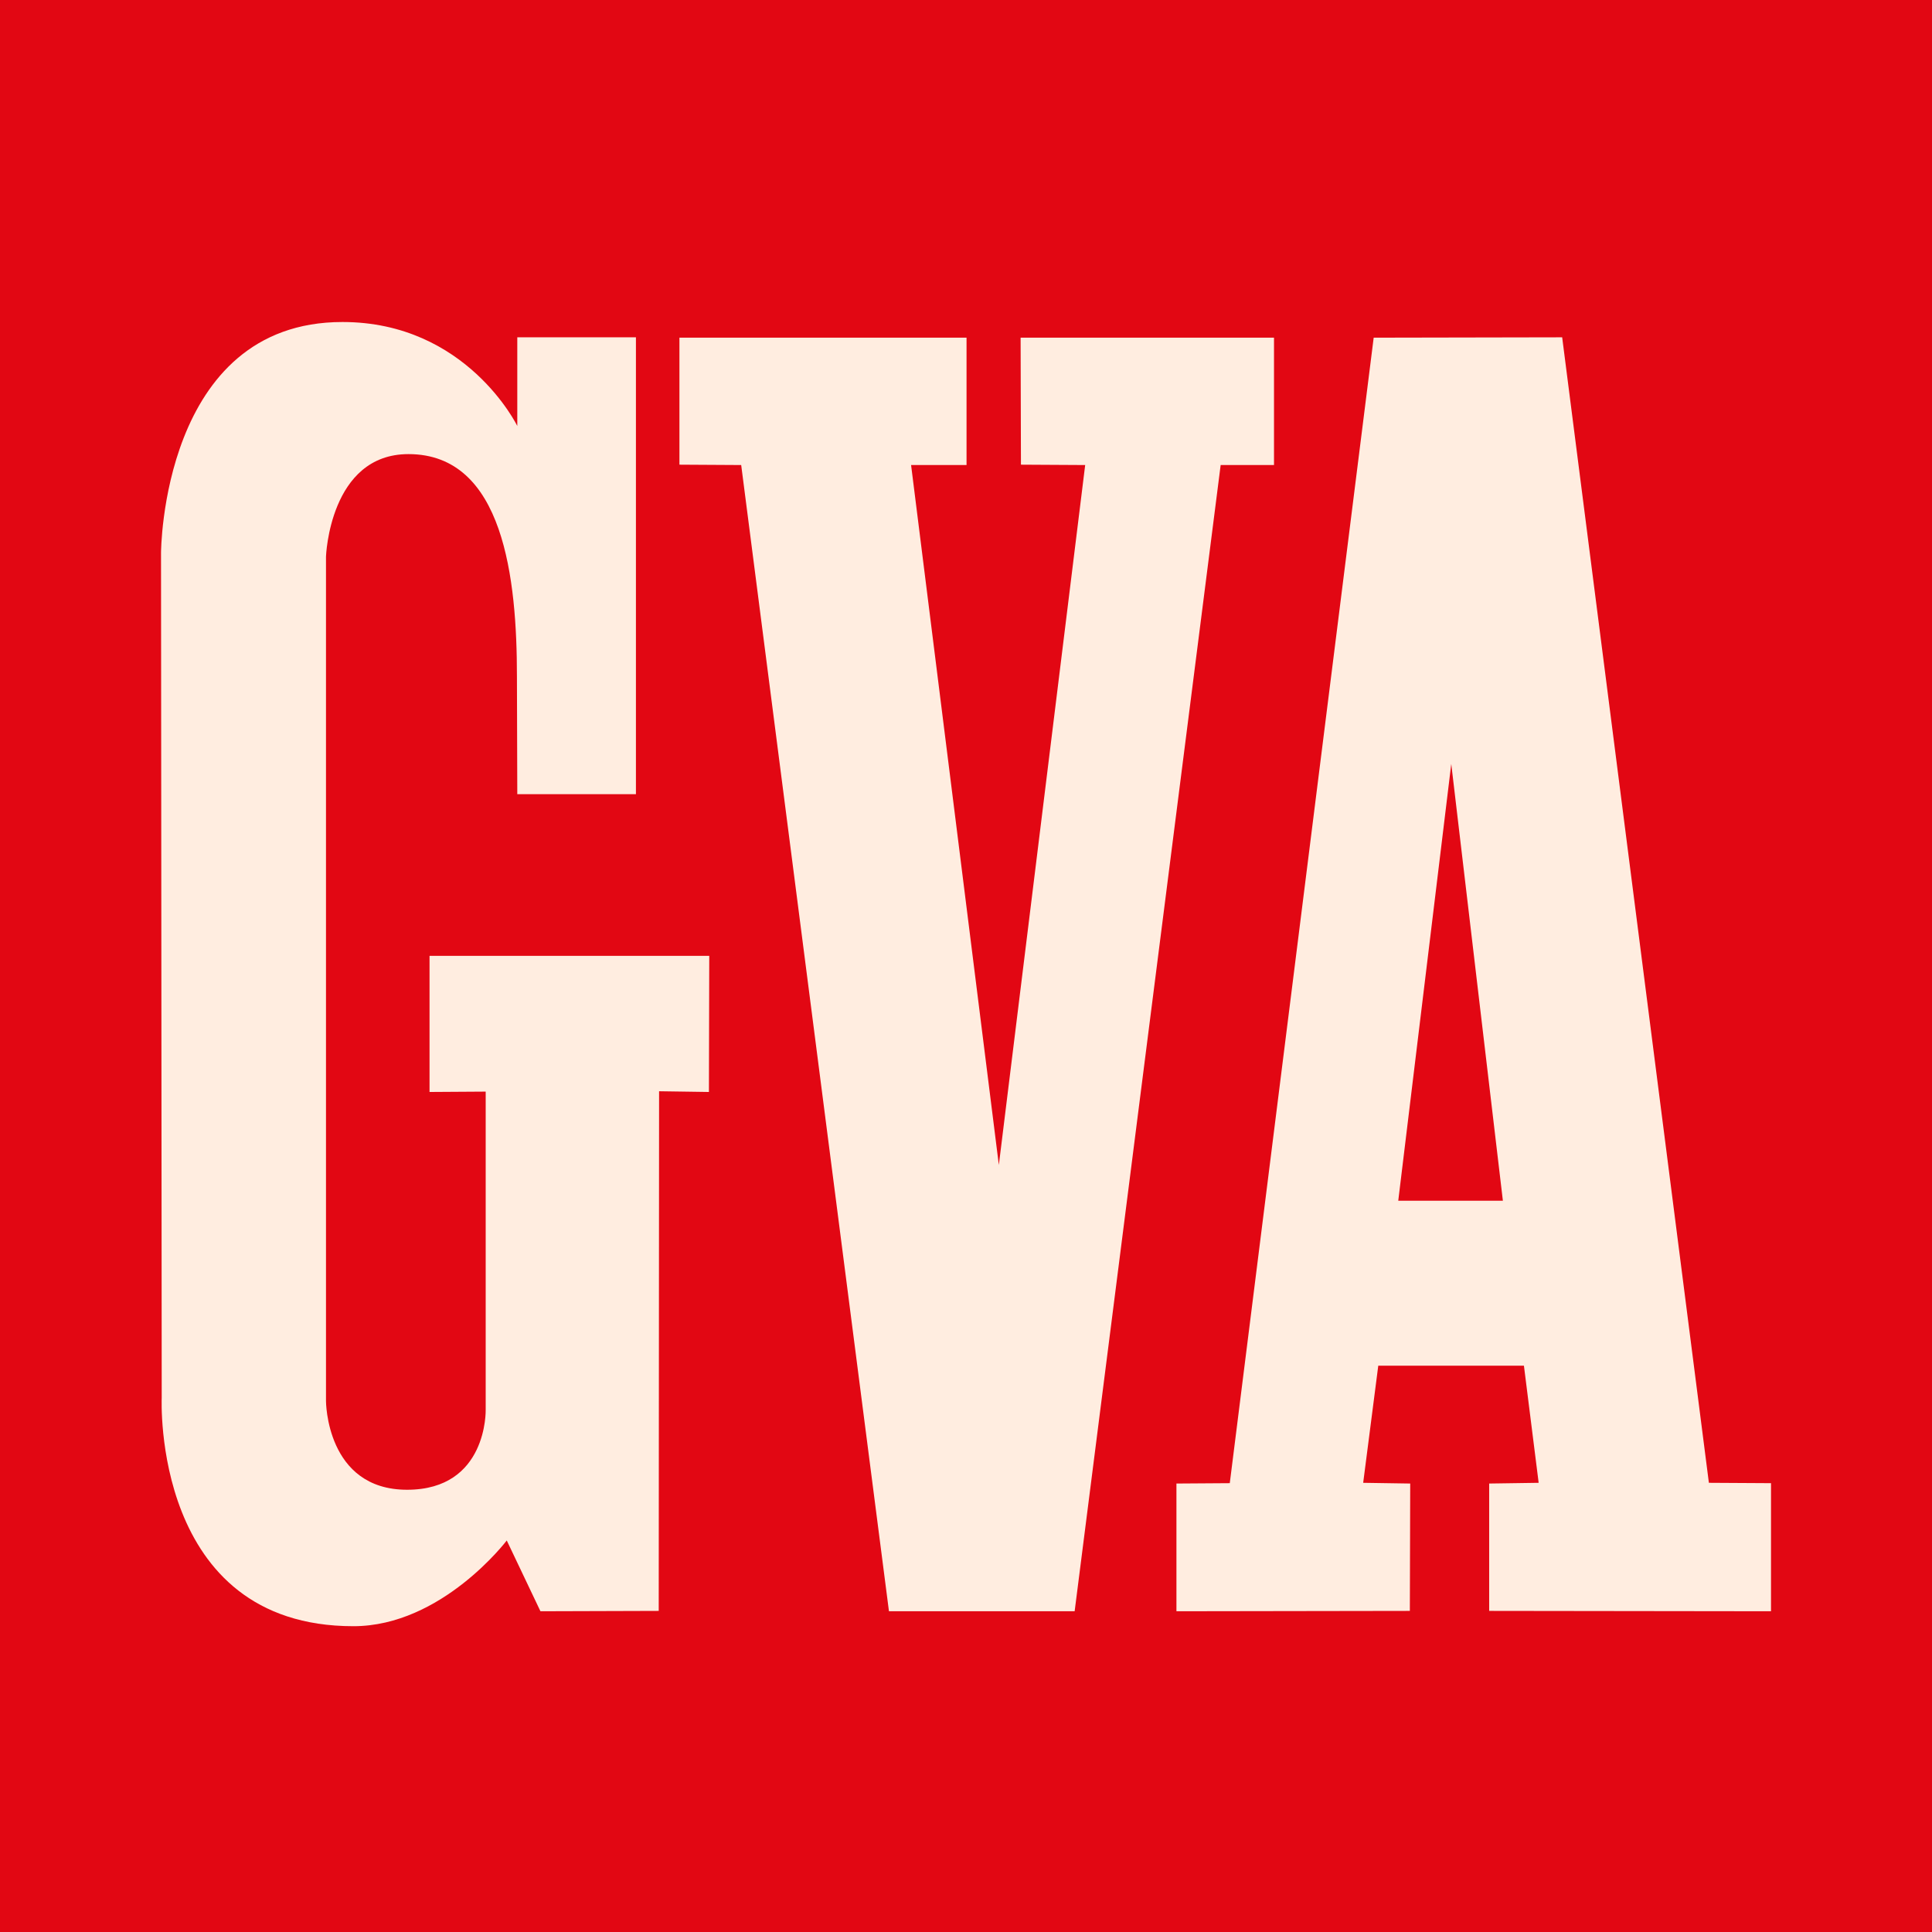 <svg width="64" height="64" viewBox="0 0 64 64" fill="none" xmlns="http://www.w3.org/2000/svg">
<rect width="64" height="64" fill="#E20713"/>
<path fill-rule="evenodd" clip-rule="evenodd" d="M21.066 11.174H17.136V14.112C17.136 14.112 15.461 10.667 11.345 10.667C5.346 10.667 5.334 18.319 5.334 18.319L5.357 46.304C5.357 46.304 5.02 53.87 11.706 53.87C14.636 53.87 16.787 51.03 16.787 51.03L17.903 53.375L21.821 53.363L21.833 36.149L23.484 36.173L23.495 31.664H14.229V36.173L16.089 36.161V46.702C16.089 46.702 16.159 49.35 13.485 49.35C10.799 49.35 10.799 46.412 10.799 46.412V18.439C10.799 18.439 10.915 15.043 13.531 15.043C16.694 15.043 17.124 19.189 17.124 22.405L17.136 26.309H21.066V11.174ZM56.609 49.12L58.667 49.132V53.375L49.331 53.363V49.144L50.97 49.12L50.482 45.24H45.657L45.157 49.12L46.715 49.144L46.703 53.363L38.971 53.375V49.144L40.738 49.132L45.505 11.186L51.749 11.174L56.609 49.12ZM48.075 25.306L46.319 39.776H49.785L48.075 25.306ZM32.018 15.405H30.181L33.088 38.591L35.948 15.405L33.82 15.393L33.809 11.186H42.203V15.405H40.436L35.599 53.375H29.448L24.553 15.405L22.507 15.393V11.186H32.018V15.405Z" fill="#FFEDE0"/>
</svg>

